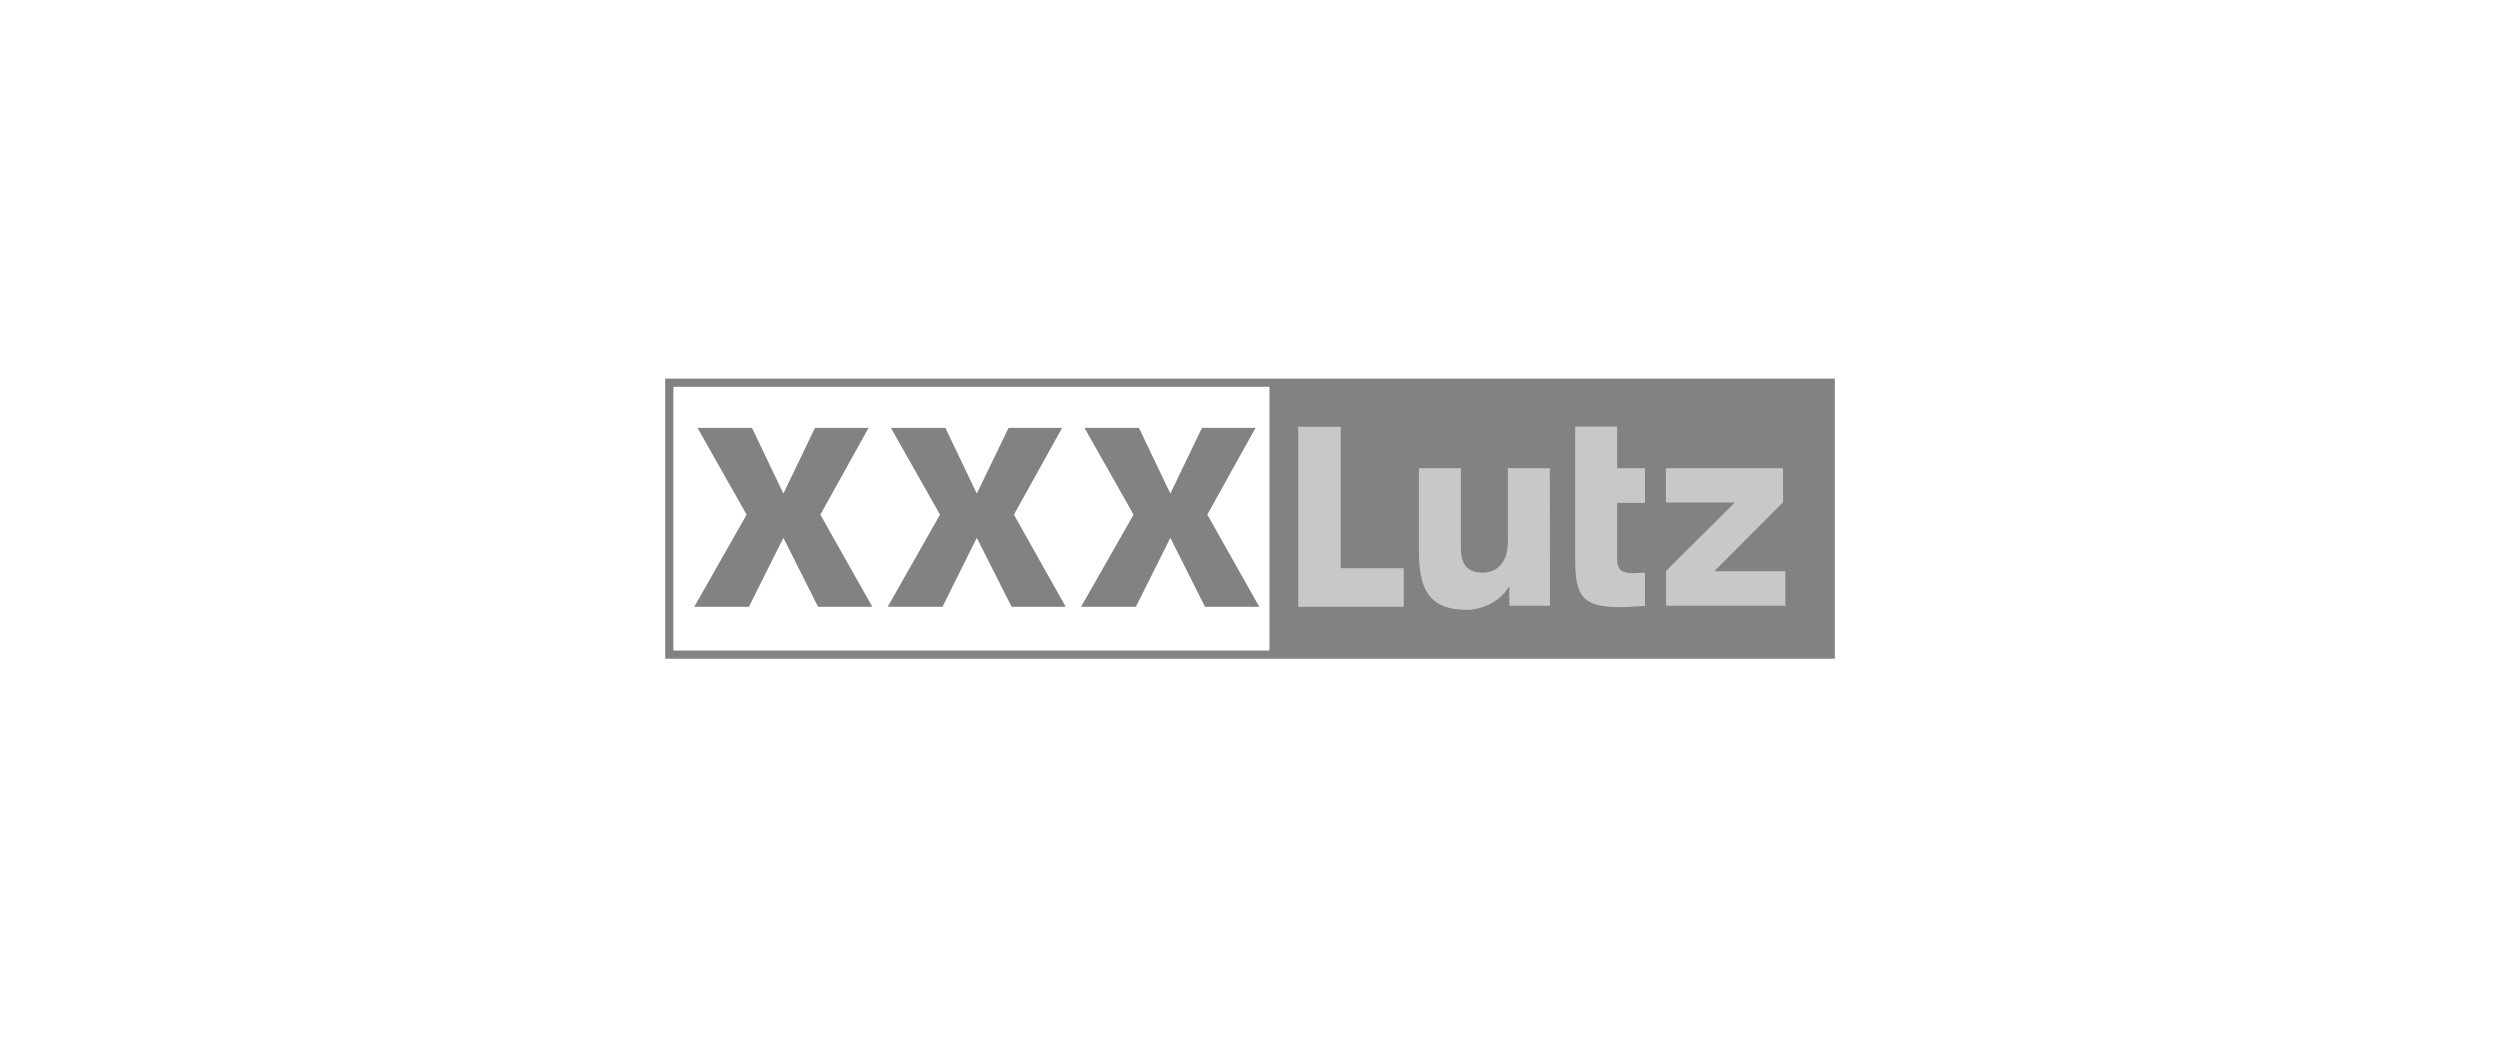 <?xml version="1.0" encoding="utf-8"?>
<!-- Generator: Adobe Illustrator 16.0.0, SVG Export Plug-In . SVG Version: 6.00 Build 0)  -->
<!DOCTYPE svg PUBLIC "-//W3C//DTD SVG 1.1//EN" "http://www.w3.org/Graphics/SVG/1.1/DTD/svg11.dtd">
<svg version="1.1" id="svg2548" xmlns:svg="http://www.w3.org/2000/svg"
	 xmlns="http://www.w3.org/2000/svg" xmlns:xlink="http://www.w3.org/1999/xlink" x="0px" y="0px" width="1400px" height="581px"
	 viewBox="0 0 1400 581" enable-background="new 0 0 1400 581" xml:space="preserve">
<polygon id="polygon2427" fill="#828282" points="710.9,366.3 1025.5,366.3 1025.5,214.3 710.9,214.3 "/>
<polygon id="polygon2431" fill="none" points="375.8,367.3 713.5,367.3 713.5,214.9 375.8,214.9 "/>
<polygon id="polygon2435" fill="#828282" points="486.4,239.6 456.4,239.6 438.7,276.4 421.1,239.6 390.6,239.6 418.1,288.2 
	388.8,339.8 419.4,339.8 438.7,301.2 458.1,339.8 488.5,339.8 459.4,288.2 "/>
<polygon id="polygon2437" fill="#828282" points="594.8,239.6 564.8,239.6 547,276.4 529.4,239.6 498.9,239.6 526.4,288.2 
	497.1,339.8 527.8,339.8 547,301.2 566.5,339.8 596.8,339.8 567.8,288.2 "/>
<polygon id="polygon2439" fill="#828282" points="703.1,239.6 673.1,239.6 655.4,276.4 637.8,239.6 607.3,239.6 634.8,288.2 
	605.4,339.8 636.1,339.8 655.4,301.2 674.8,339.8 705.2,339.8 676.1,288.2 "/>
<polygon id="polygon2441" fill="#C8C8C8" points="750.8,318.2 750.8,239 727,239 727,339.8 727,339.8 727,339.8 786.1,339.8 
	786.1,318.2 "/>
<path id="path2443" fill="#C8C8C8" d="M868,339.2h-22.8v-10.5h-0.3c-4.7,7.9-14.5,12.8-23.5,12.8c-22.1,0-26.8-12.8-26.8-33v-46.3
	h23.5v44.7c0,10.2,4.5,13.8,12.5,13.8c5.5,0,13.8-3.6,13.8-17.2v-41.3h23.5L868,339.2L868,339.2z"/>
<path id="path2445" fill="#C8C8C8" d="M882.1,262.2v-23.3h23.5v23.3h15.6v19.4h-15.6v32c0,6.1,3.6,7.4,9.1,7.4
	c2.1,0,4.3-0.3,6.5-0.3v18.6c-4.6,0.2-9.2,0.7-13.8,0.7c-21.5,0-25.3-6.2-25.3-27.2v-34.3"/>
<polygon id="polygon2447" fill="#C8C8C8" points="933,319.7 971.5,281.4 932.9,281.4 932.9,262.2 998.5,262.2 998.5,281.3 
	960,319.9 999.8,319.9 999.8,339.2 933,339.2 "/>
<path id="polygon2451" fill="#828282" d="M372.5,212v156.9h655V212H372.5z M377.1,216.6h645.7v147.7H377.1V216.6z"/>
</svg>
